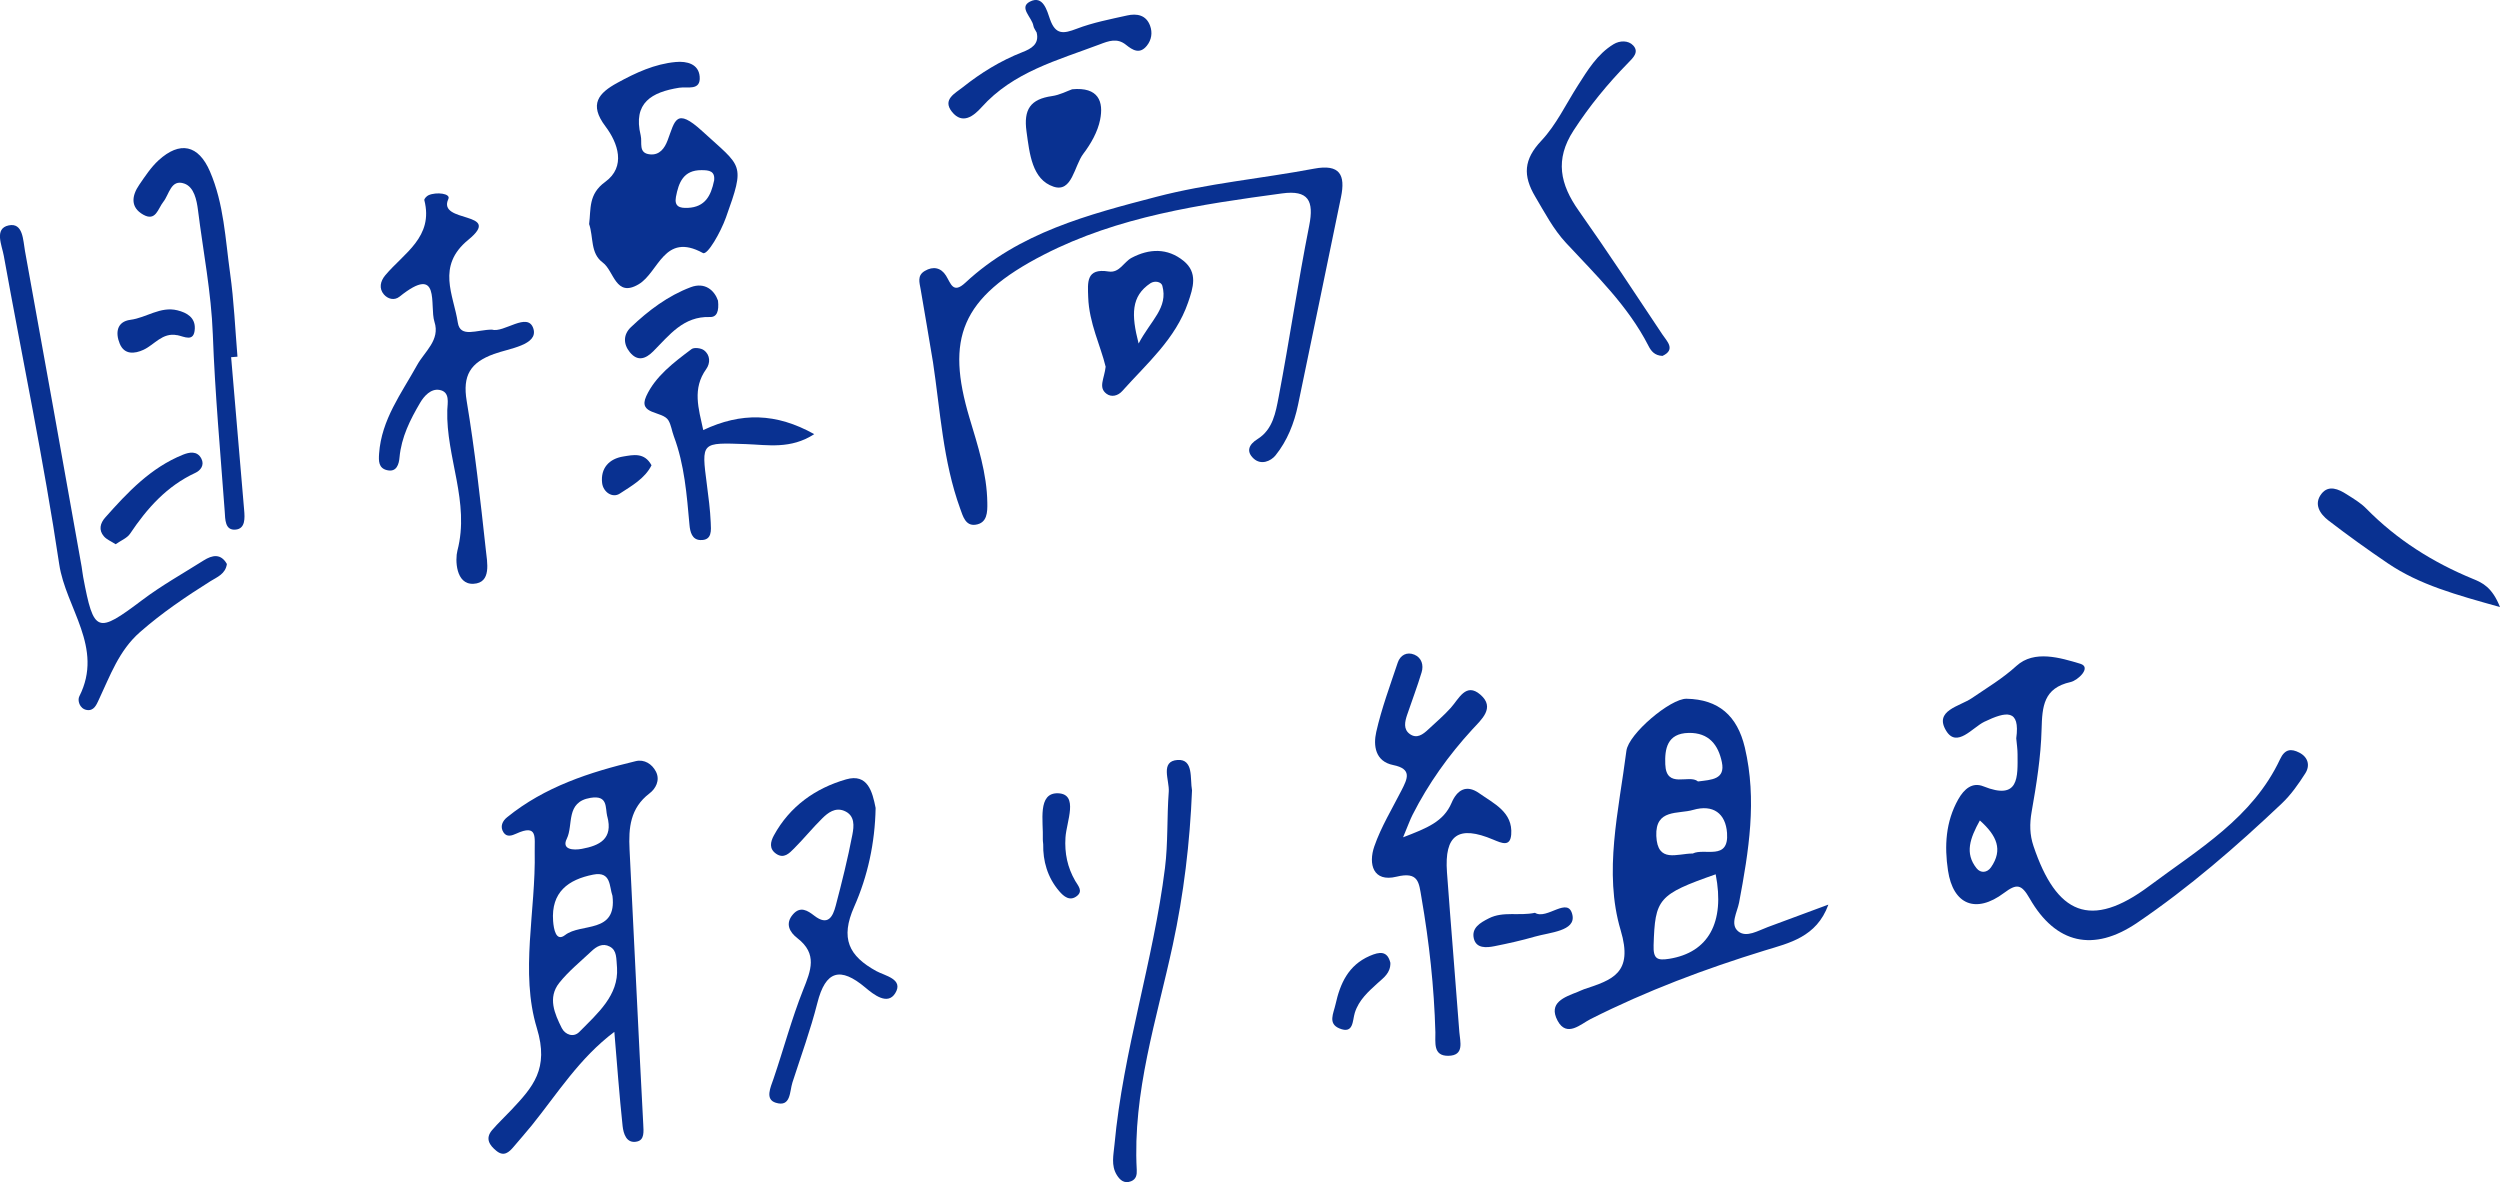 <?xml version="1.0" encoding="UTF-8"?>
<svg id="b" data-name="レイヤー 2" xmlns="http://www.w3.org/2000/svg" width="323.4" height="152.92" viewBox="0 0 323.4 152.92">
  <defs>
    <style>
      .d {
        fill: #093191;
      }
    </style>
  </defs>
  <g id="c" data-name="レイヤー 1">
    <g>
      <g>
        <path class="d" d="M236.51,117.05c-1.53,4.19-5.08,4.94-8.21,5.9-7.76,2.39-15.3,5.22-22.55,8.88-1.25.63-3.07,2.43-4.26.21-1.24-2.33.87-3.05,2.58-3.72.28-.11.55-.25.83-.35,3.68-1.22,6.41-2.07,4.75-7.63-2.24-7.52-.24-15.48.74-23.21.28-2.21,5.71-6.78,7.78-6.74,4.15.08,6.56,2.19,7.54,6.3,1.6,6.79.51,13.41-.74,20.06-.24,1.26-1.22,2.84-.1,3.74,1.05.84,2.55-.1,3.8-.56,2.61-.96,5.22-1.93,7.82-2.9ZM221.94,113.1c-7.46,2.62-7.84,3.16-8.03,9.17-.06,1.8.49,2,2.02,1.76,5.06-.81,7.23-4.69,6.01-10.93ZM218.98,110.41c1.5-.75,4.69.98,4.43-2.65-.18-2.54-1.8-3.74-4.39-2.99-1.94.57-4.9-.17-4.76,3.37.15,3.56,2.69,2.27,4.71,2.27ZM219.64,101.09c1.78-.22,3.57-.26,3.1-2.5-.46-2.21-1.66-3.83-4.29-3.78-2.81.05-3.11,2.1-3.03,4.06.12,3.24,3.07,1.25,4.22,2.21Z"/>
        <path class="d" d="M79.5,133.46c-4.55,3.41-7.38,7.99-10.71,12.12-.75.93-1.56,1.83-2.33,2.75-.62.74-1.28,1.33-2.24.55-.89-.72-1.49-1.59-.57-2.68.78-.91,1.66-1.73,2.48-2.6,2.8-2.98,4.93-5.31,3.32-10.6-2.2-7.22-.12-15.19-.28-22.84-.04-1.81.45-3.62-2.41-2.31-.51.23-1.19.49-1.62-.16-.51-.77-.12-1.51.46-1.97,4.87-3.95,10.68-5.83,16.65-7.26,1.09-.26,2.1.36,2.61,1.37.56,1.12-.05,2.21-.85,2.81-2.49,1.9-2.71,4.46-2.57,7.26.6,11.84,1.14,23.68,1.77,35.51.05.99.17,2.04-.8,2.26-1.38.31-1.76-1.02-1.87-2.01-.42-3.94-.71-7.9-1.07-12.2ZM79.82,125.22c-.11-1.27,0-2.27-.94-2.77-.94-.5-1.73-.01-2.4.63-1.41,1.33-2.95,2.57-4.14,4.07-1.51,1.91-.6,3.98.33,5.84.43.85,1.51,1.27,2.27.5,2.4-2.43,5.09-4.74,4.88-8.27ZM79.23,115.89c-.43-1.19-.14-3.21-2.49-2.75-3.23.64-5.46,2.26-5.19,6,.08,1.08.38,2.73,1.55,1.82,2.05-1.6,6.73-.12,6.13-5.07ZM78.55,105.61c-.27-1.16.12-2.77-2.16-2.4-3.26.53-2.19,3.51-3.07,5.29-.7,1.42.85,1.51,1.94,1.31,2.29-.42,4.08-1.28,3.3-4.2Z"/>
        <path class="d" d="M260.82,95.52c.53-3.85-1.29-3.51-4.13-2.15-1.53.74-3.55,3.43-4.93,1.17-1.62-2.64,1.74-3.15,3.32-4.23,1.96-1.34,3.96-2.52,5.78-4.18,2.29-2.08,5.67-1.04,8.24-.27,1.51.45-.3,2.16-1.25,2.37-3.5.78-3.67,3.15-3.75,6.1-.09,3.58-.67,7.17-1.29,10.7-.27,1.55-.25,2.95.24,4.41,2.97,8.82,7.36,10.87,15.01,5.15,6.32-4.72,13.34-8.8,16.89-16.38.63-1.35,1.45-1.38,2.49-.85,1.13.58,1.42,1.66.78,2.67-.88,1.38-1.85,2.77-3.03,3.89-5.89,5.58-12.02,10.9-18.74,15.46-5.64,3.82-10.52,2.73-13.89-3.15-1.07-1.87-1.67-1.95-3.32-.72-3.64,2.73-6.59,1.53-7.25-2.91-.47-3.15-.31-6.28,1.33-9.2.77-1.36,1.83-2.25,3.25-1.68,4.68,1.88,4.43-1.23,4.42-4.17,0-.6-.09-1.2-.17-2.05ZM256.11,106.14c-1.27,2.31-1.97,4.23-.43,6.17.54.69,1.39.59,1.88-.12,1.56-2.26.76-4.09-1.44-6.05Z"/>
        <path class="d" d="M181.49,108.32c3.12-1.2,5.25-2.03,6.29-4.47.69-1.62,1.87-2.43,3.55-1.25,1.92,1.36,4.39,2.45,4.16,5.36-.13,1.61-1.21,1.12-2.31.66-4.53-1.92-6.35-.62-6,4.22.5,6.89,1.09,13.78,1.6,20.67.09,1.24.7,3.05-1.44,3.07-1.99.02-1.63-1.74-1.66-3.04-.16-5.86-.8-11.66-1.8-17.44-.33-1.9-.34-3.4-3.23-2.69-3.03.74-3.66-1.63-2.87-3.92.88-2.53,2.31-4.87,3.53-7.27.75-1.47,1.4-2.75-1.08-3.25-2.35-.47-2.59-2.54-2.2-4.28.69-3.05,1.79-6,2.78-8.97.33-.98,1.19-1.44,2.16-1.03.94.4,1.21,1.36.93,2.28-.56,1.86-1.26,3.68-1.88,5.52-.29.87-.51,1.85.36,2.47.9.64,1.69.05,2.37-.59.99-.92,2.02-1.8,2.92-2.8,1.06-1.18,1.96-3.33,3.83-1.71,1.97,1.7.12,3.23-1.06,4.52-3.06,3.34-5.66,6.98-7.71,11.02-.33.65-.57,1.34-1.23,2.92Z"/>
        <path class="d" d="M113.27,104.52c-.08,4.51-1.03,8.85-2.77,12.77-1.82,4.1-.71,6.37,2.86,8.33,1.11.61,3.57,1.03,2.45,2.86-.98,1.6-2.77.2-3.87-.73-3.24-2.72-5.15-2.21-6.21,2.01-.88,3.47-2.12,6.86-3.22,10.27-.38,1.17-.18,3.24-2.16,2.62-1.41-.44-.68-1.96-.28-3.12,1.3-3.82,2.34-7.74,3.83-11.49,1-2.5,1.88-4.64-.74-6.67-.98-.75-1.65-1.86-.58-3.09.96-1.1,1.89-.49,2.75.17,1.79,1.39,2.41.12,2.78-1.29.8-3.04,1.56-6.09,2.15-9.17.21-1.09.39-2.52-1.08-3.11-1.14-.45-2.06.24-2.8.97-1.27,1.25-2.4,2.65-3.66,3.91-.61.61-1.31,1.37-2.31.69-.95-.65-.75-1.55-.3-2.38,2.06-3.77,5.38-6.11,9.34-7.25,2.81-.81,3.41,1.63,3.82,3.7Z"/>
        <path class="d" d="M154.2,102.24c-.27,6.74-1.07,13.41-2.49,20-2.07,9.61-5.21,19.06-4.66,29.1.03.62-.06,1.2-.74,1.47-.88.34-1.43-.15-1.84-.81-.77-1.25-.42-2.59-.3-3.94,1.12-12.12,5.03-23.73,6.53-35.77.41-3.26.24-6.59.49-9.87.11-1.46-1.16-3.95,1.14-4.11,2.1-.14,1.59,2.41,1.87,3.94Z"/>
        <path class="d" d="M323.4,78.53c-5.7-1.6-10.39-2.87-14.51-5.66-2.61-1.77-5.17-3.61-7.67-5.53-1.12-.86-1.96-2.14-.9-3.48.92-1.16,2.19-.59,3.24.08.88.56,1.82,1.11,2.54,1.85,3.96,4.03,8.61,6.96,13.81,9.1,1.2.49,2.47,1.06,3.49,3.64Z"/>
        <path class="d" d="M134.95,109.22c-.03-.37-.06-.52-.05-.66.09-2.28-.74-6.05,1.99-5.94,2.68.11,1.07,3.67.94,5.72-.13,2.04.26,3.87,1.26,5.61.36.62,1.04,1.3.23,1.95-.93.74-1.72.06-2.3-.62-1.54-1.79-2.11-3.94-2.07-6.05Z"/>
        <path class="d" d="M198.56,118.08c1.55.97,4.32-2.23,4.85.29.44,2.08-2.94,2.24-4.85,2.79-1.72.5-3.48.89-5.24,1.24-1.05.21-2.34.3-2.66-.97-.34-1.39.8-2.06,1.95-2.64,1.86-.94,3.87-.27,5.96-.71Z"/>
        <path class="d" d="M179.86,124.55c.03,1.32-.88,1.93-1.64,2.62-1.22,1.11-2.44,2.19-2.96,3.84-.32,1.01-.13,2.81-2.01,2.02-1.49-.63-.75-1.92-.49-3.09.61-2.74,1.66-5.07,4.42-6.28,1.29-.56,2.29-.69,2.68.89Z"/>
      </g>
      <g>
        <path class="d" d="M120.68,46.79c-.52-3.11-1.04-6.23-1.58-9.34-.15-.89-.49-1.8.53-2.4,1.09-.65,2.1-.42,2.74.6.64,1.03.91,2.41,2.5.93,6.97-6.5,15.92-8.82,24.72-11.12,6.66-1.74,13.61-2.36,20.4-3.64,3.34-.63,4.08.8,3.48,3.69-1.85,8.96-3.69,17.93-5.56,26.88-.5,2.38-1.39,4.63-2.91,6.52-.62.76-1.87,1.29-2.83.41-1-.92-.62-1.82.49-2.51,2.01-1.25,2.36-3.46,2.75-5.47,1.4-7.37,2.49-14.8,3.95-22.16.64-3.23-.12-4.62-3.51-4.16-10.58,1.43-21.19,2.98-30.81,7.92-10.85,5.57-12.67,10.92-9.63,21.11,1.08,3.61,2.26,7.18,2.31,10.99.02,1.21,0,2.63-1.53,2.84-1.3.18-1.63-1.12-1.98-2.08-2.23-6.14-2.57-12.65-3.53-19.03Z"/>
        <path class="d" d="M76.21,28.97c.25-1.94-.12-3.85,2.08-5.44,2.72-1.97,1.65-5.03.04-7.17-2.19-2.89-.88-4.33,1.54-5.65,2.37-1.3,4.82-2.44,7.55-2.69,1.44-.13,2.95.25,3.09,1.88.16,1.9-1.61,1.28-2.66,1.45-3.53.57-6,1.93-4.97,6.17.23.93-.36,2.3,1.21,2.45,1.23.12,1.88-.78,2.27-1.81.96-2.52,1.04-4.35,4.5-1.18,5.12,4.7,5.59,4.07,3.05,11.15-.69,1.92-2.39,4.92-2.98,4.6-5.03-2.76-5.7,2.49-8.31,4.04-2.99,1.78-3.18-1.72-4.64-2.8-1.65-1.21-1.18-3.29-1.78-5.01ZM92.37,23.42c.18-1.31-.64-1.41-1.63-1.41-2.34-.01-2.95,1.61-3.3,3.46-.23,1.25.48,1.47,1.54,1.42,2.24-.1,2.99-1.59,3.38-3.47Z"/>
        <path class="d" d="M63.65,42.64c1.51.47,4.65-2.38,5.35-.12.65,2.12-3.13,2.55-5.1,3.27-3.06,1.11-4.08,2.78-3.53,6.08,1.06,6.36,1.77,12.78,2.47,19.2.18,1.67.77,4.34-1.6,4.45-2.3.11-2.37-3.13-2.07-4.29,1.64-6.28-1.49-12.09-1.31-18.18.03-.92.39-2.37-1.02-2.61-1.1-.19-1.99.8-2.49,1.66-1.29,2.19-2.43,4.45-2.67,7.08-.07.84-.36,1.95-1.62,1.64-1.09-.26-1.09-1.17-1.02-2.15.31-4.4,2.89-7.78,4.91-11.43.97-1.77,3.02-3.24,2.25-5.61-.67-2.07.89-7.59-4.51-3.26-.7.56-1.54.29-2.03-.28-.66-.77-.47-1.7.17-2.47,2.4-2.87,6.29-4.95,5.06-9.73-.04-.16.31-.54.55-.64,1.02-.45,2.9-.22,2.56.49-1.5,3.2,7.19,1.52,2.58,5.28-4.17,3.41-1.9,7.13-1.36,10.7.31,2.05,2.45.92,4.44.92Z"/>
        <path class="d" d="M29.35,72.96c-.18,1.29-1.25,1.68-2.12,2.22-3.18,2-6.27,4.09-9.11,6.58-2.74,2.39-3.87,5.65-5.34,8.76-.3.64-.63,1.49-1.57,1.32-.94-.17-1.21-1.26-.95-1.76,3.2-6.31-1.75-11.41-2.6-17.09-1.99-13.36-4.77-26.6-7.17-39.9-.24-1.35-1.27-3.52.62-3.93,1.89-.41,1.87,1.94,2.12,3.3,2.48,13.61,4.9,27.23,7.33,40.85.08.44.11.9.2,1.34,1.37,7.27,1.79,7.38,7.64,2.97,2.51-1.89,5.28-3.44,7.94-5.12,1.13-.71,2.23-.93,3.01.46Z"/>
        <path class="d" d="M29.9,46.22c.56,6.58,1.11,13.16,1.68,19.73.1,1.09.16,2.44-1.09,2.56-1.41.14-1.35-1.35-1.42-2.35-.56-7.63-1.26-15.26-1.54-22.91-.2-5.43-1.25-10.72-1.92-16.08-.17-1.31-.5-2.97-1.76-3.42-1.75-.62-1.95,1.4-2.73,2.37-.69.87-.96,2.57-2.59,1.65-1.69-.95-1.49-2.45-.52-3.86.76-1.11,1.52-2.27,2.5-3.17,2.76-2.52,5.16-2.02,6.65,1.44,1.81,4.19,1.99,8.76,2.61,13.2.5,3.56.65,7.17.95,10.76-.28.02-.56.05-.84.07Z"/>
        <path class="d" d="M215.05,46.04c-1.01-.05-1.46-.62-1.81-1.31-2.64-5.17-6.78-9.13-10.66-13.31-1.65-1.78-2.75-3.91-3.98-5.98-1.62-2.73-1.5-4.81.78-7.23,1.92-2.04,3.17-4.7,4.7-7.1,1.29-2.02,2.54-4.11,4.65-5.39.8-.49,1.91-.52,2.54.16.81.87-.05,1.63-.67,2.27-2.63,2.69-4.99,5.56-7.05,8.74-2.44,3.76-1.73,6.96.67,10.36,3.72,5.27,7.26,10.65,10.83,16.02.57.86,1.77,1.95.01,2.77Z"/>
        <path class="d" d="M143.02,47.42c-.62-2.62-2.14-5.63-2.25-8.97-.06-1.89-.31-3.8,2.63-3.33,1.41.23,1.96-1.22,2.97-1.76,2.28-1.21,4.65-1.31,6.74.39,1.87,1.52,1.24,3.47.58,5.38-1.63,4.73-5.34,7.9-8.52,11.46-.54.61-1.39.83-2.03.35-1.1-.82-.29-1.92-.11-3.52ZM147.29,44.44c1.61-3.05,3.84-4.61,3.07-7.48-.14-.51-.97-.69-1.54-.32-2.51,1.67-2.49,4.07-1.53,7.79Z"/>
        <path class="d" d="M90.98,55.63c4.88-2.3,9.41-2.23,14.35.53-3.04,1.98-6.02,1.39-8.81,1.29-5.82-.2-5.8-.31-5.08,5.22.21,1.63.43,3.27.5,4.92.04.97.22,2.34-1.35,2.27-1.06-.04-1.32-1.03-1.4-1.99-.35-3.87-.64-7.75-2.02-11.43-.26-.69-.34-1.46-.71-2.07-.76-1.24-3.97-.69-2.86-3.12,1.18-2.58,3.58-4.38,5.86-6.09.33-.25,1.23-.14,1.61.15.83.63.83,1.67.29,2.43-1.82,2.54-1,5.07-.39,7.89Z"/>
        <path class="d" d="M134.12,4.24c-.18-.36-.4-.61-.44-.9-.17-1.08-1.93-2.37-.45-3.13,1.71-.88,2.21,1.17,2.6,2.28.72,2.05,1.75,1.88,3.45,1.23,2.09-.8,4.33-1.23,6.53-1.72,1.25-.28,2.46-.07,2.97,1.34.32.88.19,1.81-.42,2.57-.93,1.16-1.85.57-2.71-.12-1.13-.91-2.24-.49-3.39-.05-5.45,2.06-11.18,3.55-15.3,8.15-1,1.11-2.45,2.27-3.81.58-1.28-1.6.4-2.39,1.39-3.18,2.35-1.87,4.9-3.44,7.71-4.54,1.17-.45,2.2-1.05,1.86-2.51Z"/>
        <path class="d" d="M138.68,11.55c3.45-.33,4.1,1.62,3.63,3.94-.31,1.56-1.19,3.11-2.17,4.4-1.19,1.57-1.44,5.06-3.85,4.26-2.78-.93-3.1-4.23-3.5-7.13-.4-2.88.51-4.19,3.29-4.59,1.01-.14,1.98-.66,2.61-.88Z"/>
        <path class="d" d="M92.88,38.89c.15,1.38-.15,2.15-1.04,2.12-3.45-.12-5.26,2.36-7.34,4.44-.99.99-2.02,1.34-3.02.12-.87-1.07-.86-2.3.13-3.24,2.28-2.17,4.8-4.07,7.75-5.18,1.84-.69,3.07.42,3.52,1.74Z"/>
        <path class="d" d="M14.96,70.4c-.59-.38-1.17-.61-1.52-1.02-.7-.81-.49-1.69.17-2.43,2.9-3.27,5.89-6.45,10.06-8.13.8-.32,1.83-.55,2.38.51.43.83-.1,1.53-.78,1.84-3.69,1.71-6.24,4.58-8.45,7.88-.38.56-1.16.86-1.87,1.36Z"/>
        <path class="d" d="M22.91,43.36c-1.91-.38-2.92,1.24-4.37,1.9-1.12.51-2.45.66-3.05-.8-.58-1.4-.39-2.86,1.39-3.09,2.06-.27,3.86-1.77,6.06-1.23,1.26.31,2.32.95,2.26,2.37-.08,1.82-1.35,1.02-2.29.84Z"/>
        <path class="d" d="M84.28,60.19c-.86,1.72-2.59,2.67-4.1,3.66-.94.62-2.15-.18-2.29-1.37-.22-1.92.91-3.14,2.75-3.43,1.24-.2,2.72-.57,3.64,1.14Z"/>
      </g>
    </g>
  </g>
</svg>